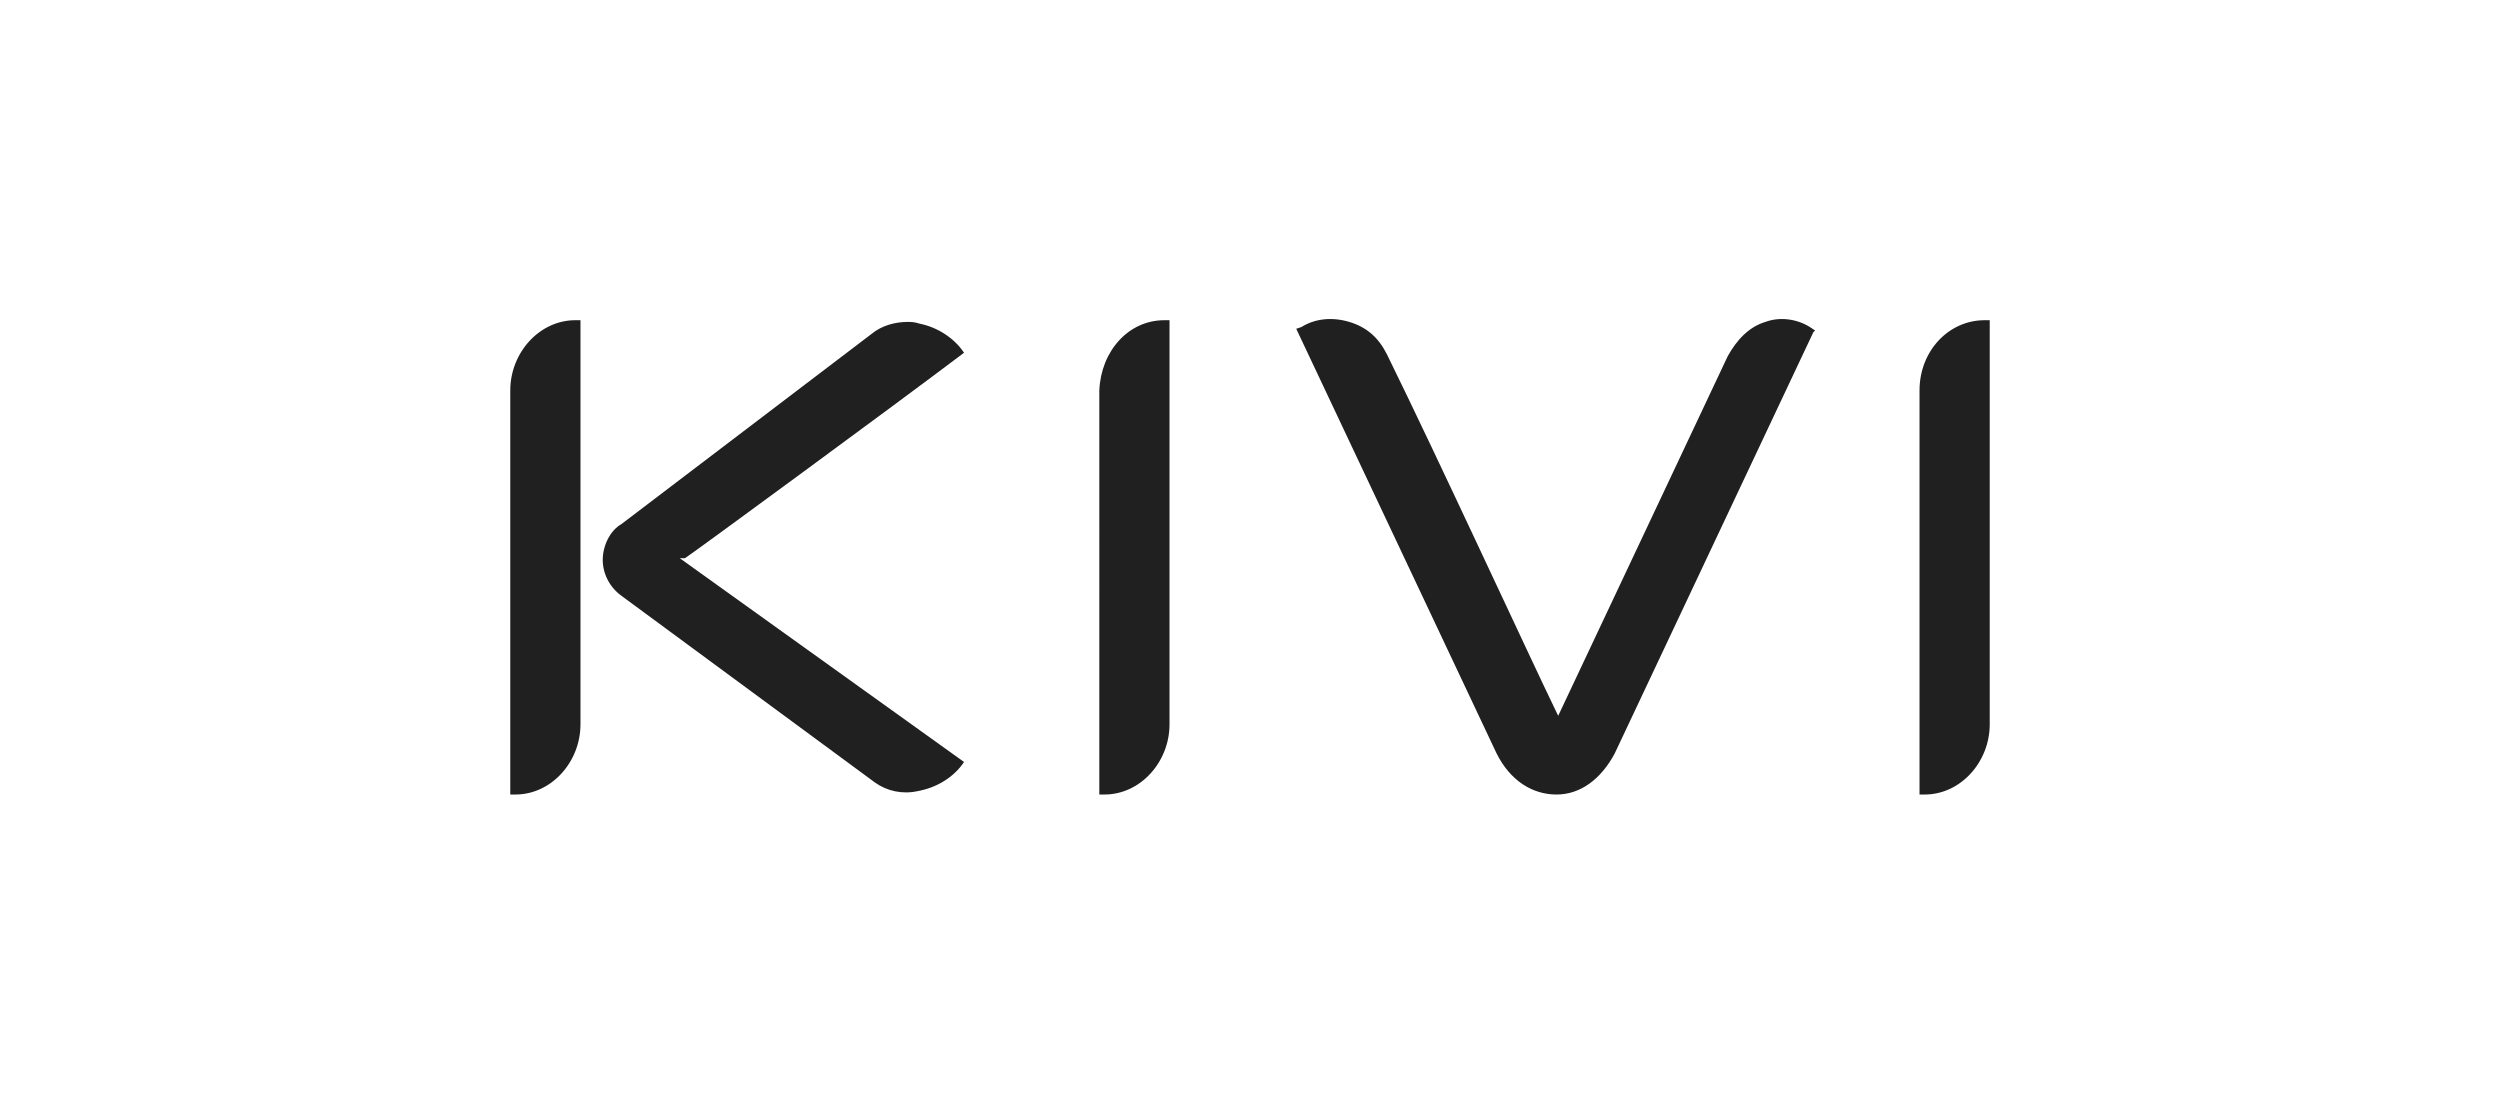 <?xml version="1.0" encoding="utf-8"?>
<!-- Generator: Adobe Illustrator 24.2.0, SVG Export Plug-In . SVG Version: 6.00 Build 0)  -->
<svg version="1.1" id="Layer_1" xmlns="http://www.w3.org/2000/svg" xmlns:xlink="http://www.w3.org/1999/xlink" x="0px" y="0px"
	 viewBox="0 0 146 65" style="enable-background:new 0 0 146 65;" xml:space="preserve">
<style type="text/css">
	.st0{fill:#202020;}
</style>
<path class="st0" d="M105.7,19.1l0.3,0.2l-0.1,0.1L94.3,44c-0.8,1.5-2,2.4-3.4,2.4c-1.4,0-2.7-0.8-3.5-2.4L75.7,19.2l0.3-0.1
	c0.8-0.5,1.8-0.6,2.8-0.3s1.7,0.9,2.2,1.9c3,6.1,8.3,17.6,9.9,20.9l0.1,0.2l9.9-21c0.5-0.9,1.2-1.7,2.2-2
	C103.9,18.5,104.9,18.6,105.7,19.1z M29.8,22.8c0-2.2,1.7-4.1,3.8-4.1h0.3v23.6c0,2.2-1.7,4.1-3.8,4.1h-0.3V22.8z M39.7,32.6
	l16.6,11.9c-0.6,0.9-1.6,1.5-2.7,1.7c-0.9,0.2-1.8,0-2.5-0.5L36.3,34.8c-0.7-0.5-1.1-1.3-1.1-2.1c0-0.8,0.4-1.7,1.1-2.1l14.6-11.1
	c0.6-0.5,1.4-0.7,2.1-0.7c0.2,0,0.4,0,0.7,0.1c1,0.2,2,0.8,2.6,1.7c-4.1,3.1-16.1,11.9-16.3,12L39.7,32.6z M68,18.7h0.3v23.6
	c0,2.2-1.7,4.1-3.8,4.1h-0.3V22.8C64.3,20.5,65.9,18.7,68,18.7z M115.9,18.7h0.3v23.6c0,2.2-1.7,4.1-3.8,4.1h-0.3V22.8
	C112.1,20.5,113.8,18.7,115.9,18.7z"/>
</svg>
